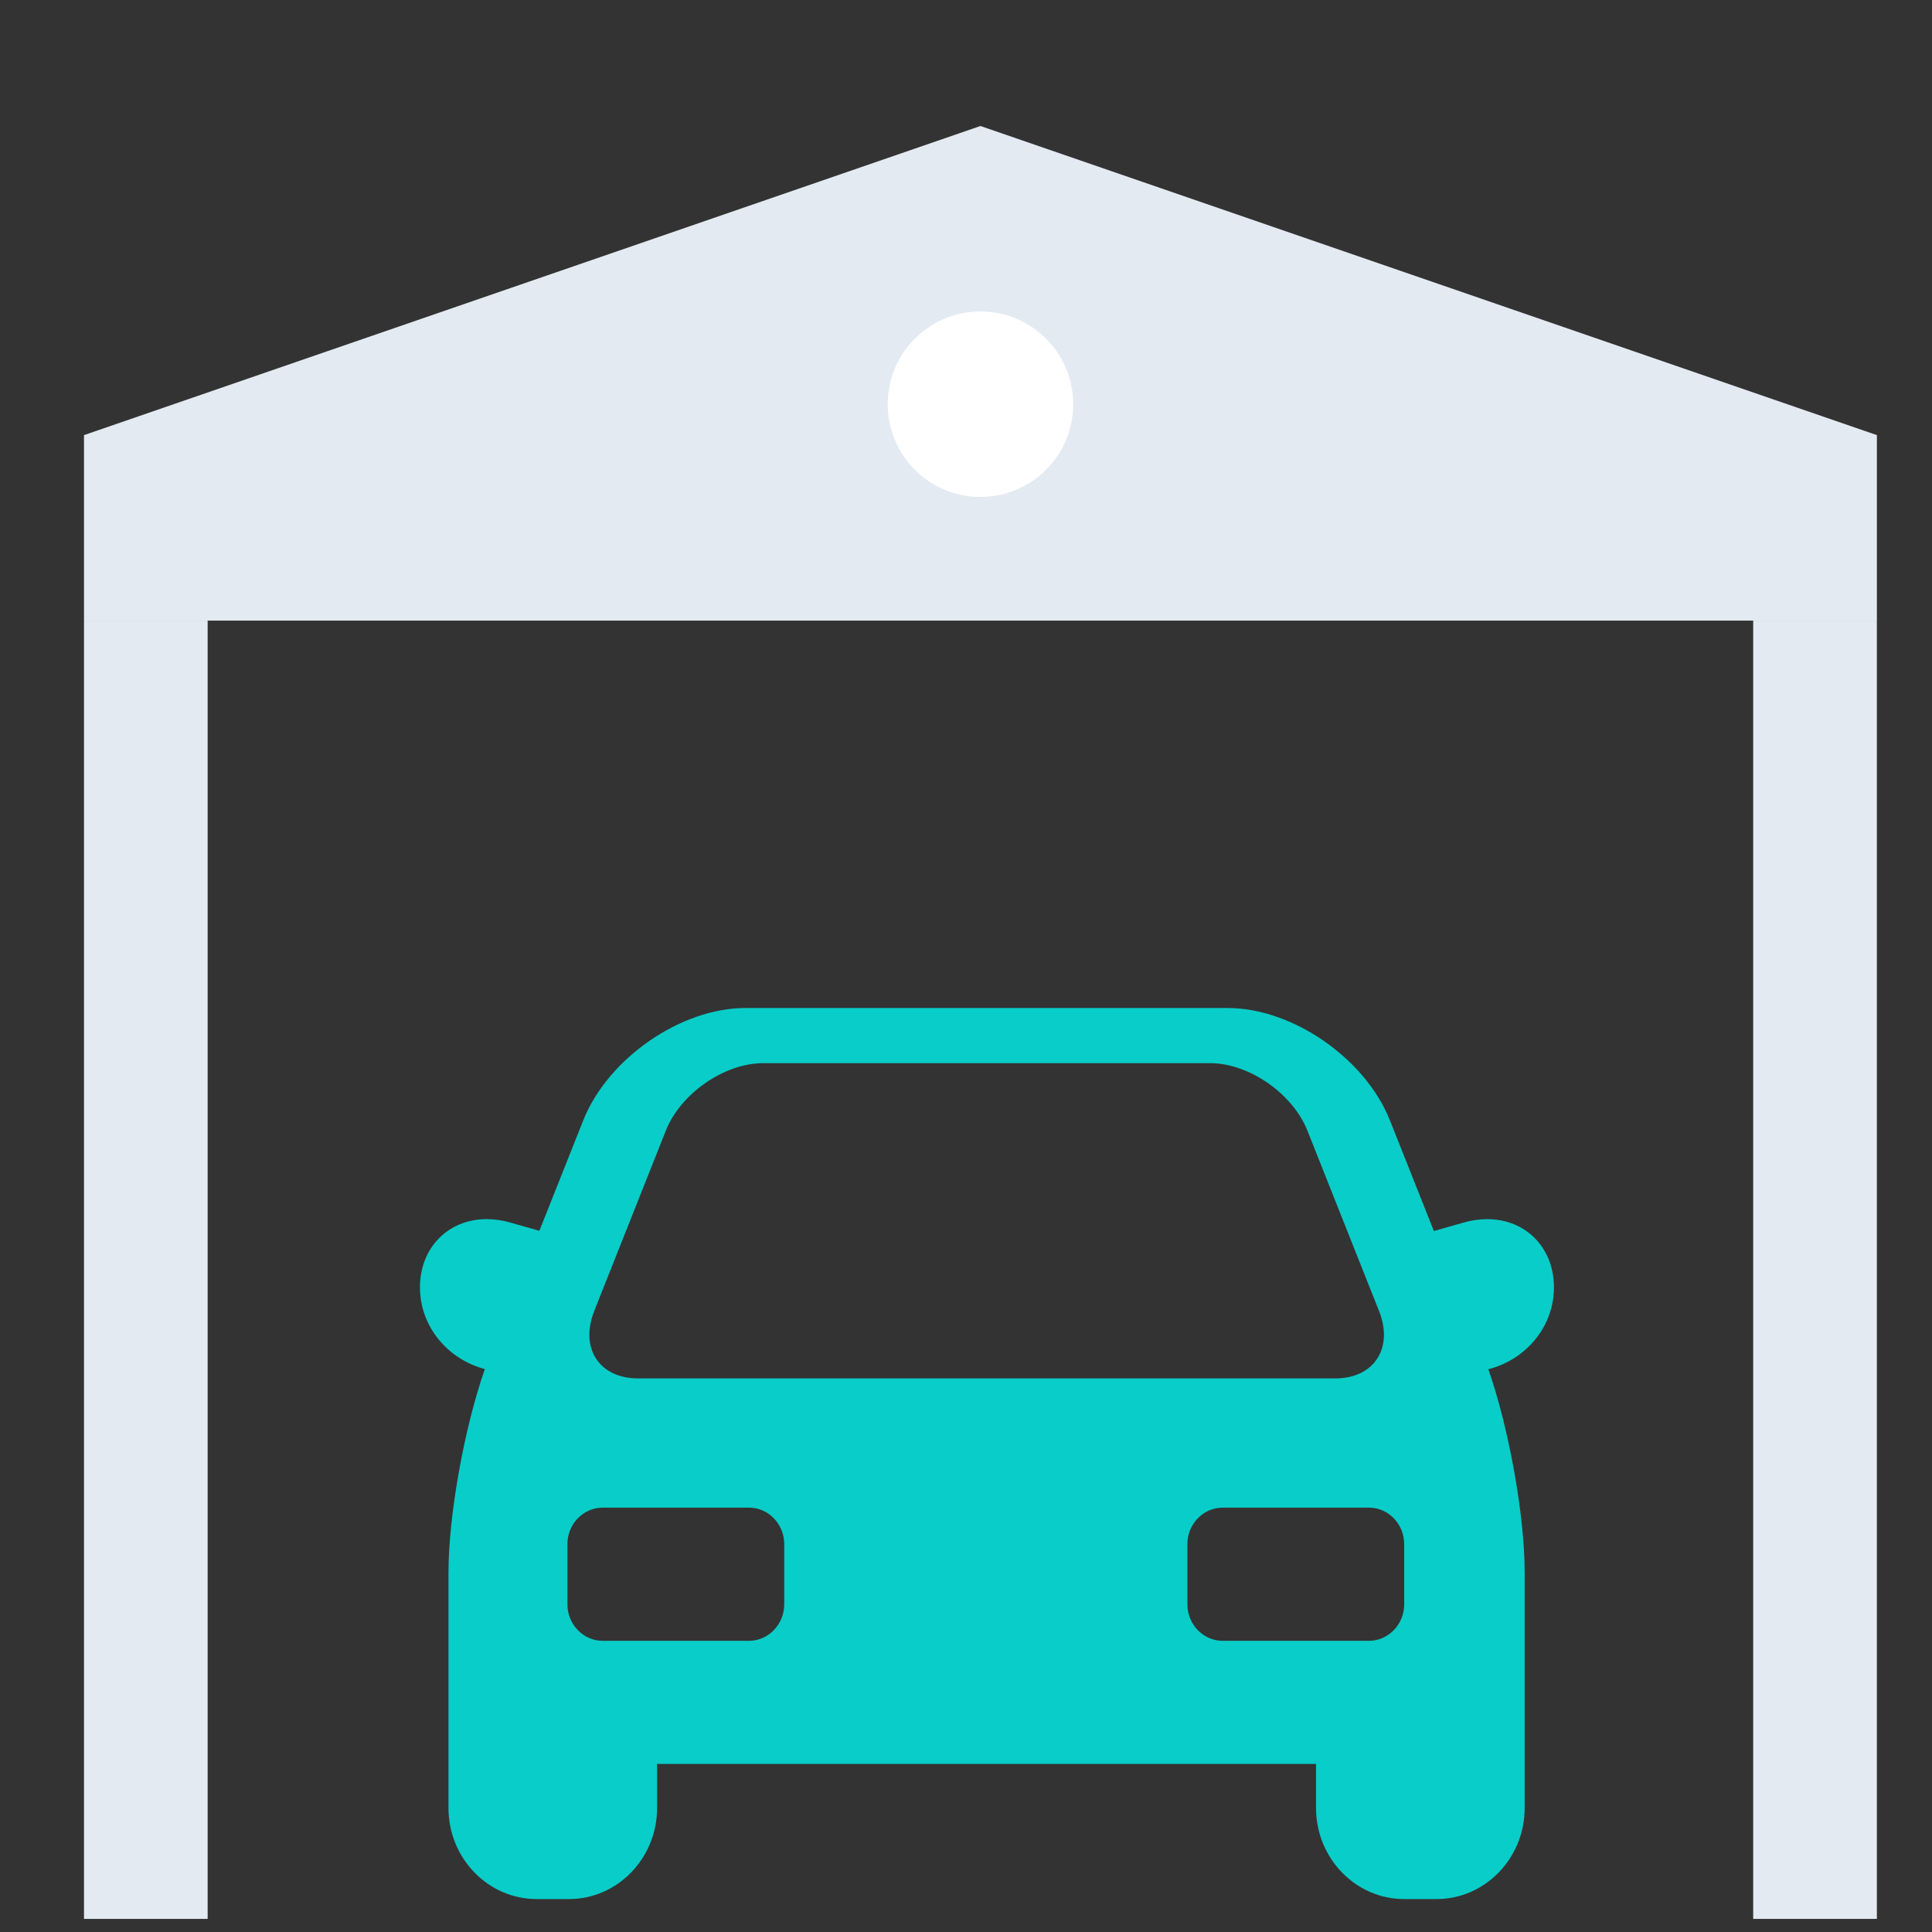<svg xmlns="http://www.w3.org/2000/svg" viewBox="0 0 46 46"><rect x="0" y="0" width="46" height="46" fill="#333333" stroke="none"/><path d="m35.41 29.027c-0.183 0-0.372 0.027-0.56 0.081l-0.71 0.202-1.046-2.633c-0.586-1.476-2.32-2.677-3.864-2.677h-11.48c-1.544 0-3.277 1.201-3.864 2.677l-1.044 2.628-0.693-0.197c-0.189-0.054-0.377-0.081-0.56-0.081-0.921 0-1.59 0.683-1.59 1.624 0 0.929 0.656 1.711 1.545 1.946-0.487 1.391-0.866 3.477-0.866 4.847v5.603c0 1.196 0.942 2.169 2.099 2.169h0.769c1.157 0 2.099-0.973 2.099-2.169v-1.048h15.689v1.048c0 1.196 0.942 2.169 2.099 2.169h0.77c1.157 0 2.099-0.973 2.099-2.169v-5.603c0-1.369-0.378-3.451-0.865-4.843 0.898-0.229 1.562-1.015 1.562-1.95-2e-4 -0.941-0.669-1.624-1.59-1.624zm-21.262 2.187 1.706-4.296c0.351-0.883 1.393-1.605 2.317-1.605h10.64c0.923 0 1.966 0.722 2.317 1.605l1.706 4.296c0.351 0.883-0.118 1.605-1.041 1.605h-16.603c-0.924 0-1.392-0.722-1.041-1.605zm4.524 6.985c0 0.477-0.378 0.868-0.84 0.868h-3.482c-0.462 0-0.84-0.391-0.84-0.868v-1.435c0-0.477 0.378-0.868 0.84-0.868h3.482c0.462 0 0.84 0.39 0.84 0.868v1.435zm14.761 0c0 0.477-0.378 0.868-0.84 0.868h-3.482c-0.462 0-0.84-0.391-0.84-0.868v-1.435c0-0.477 0.378-0.868 0.84-0.868h3.482c0.462 0 0.84 0.39 0.84 0.868v1.435z" fill="#09CDC8"></path><path d="M44.688 10.36V14.776H2V10.36L23.344 3L44.688 10.36Z" fill="#E4EAF2"></path><path d="m41.743 19.192v26.496h2.944v-30.912h-2.944v4.416z" fill="#E4EAF2"></path><path d="m2 14.776v30.912h2.944v-30.912h-2.944z" fill="#E4EAF2"></path><path d="m23.344 11.832c1.219 0 2.208-0.989 2.208-2.208 0-1.219-0.989-2.208-2.208-2.208s-2.208 0.989-2.208 2.208c0 1.22 0.989 2.208 2.208 2.208z" fill="#fff"></path></svg>